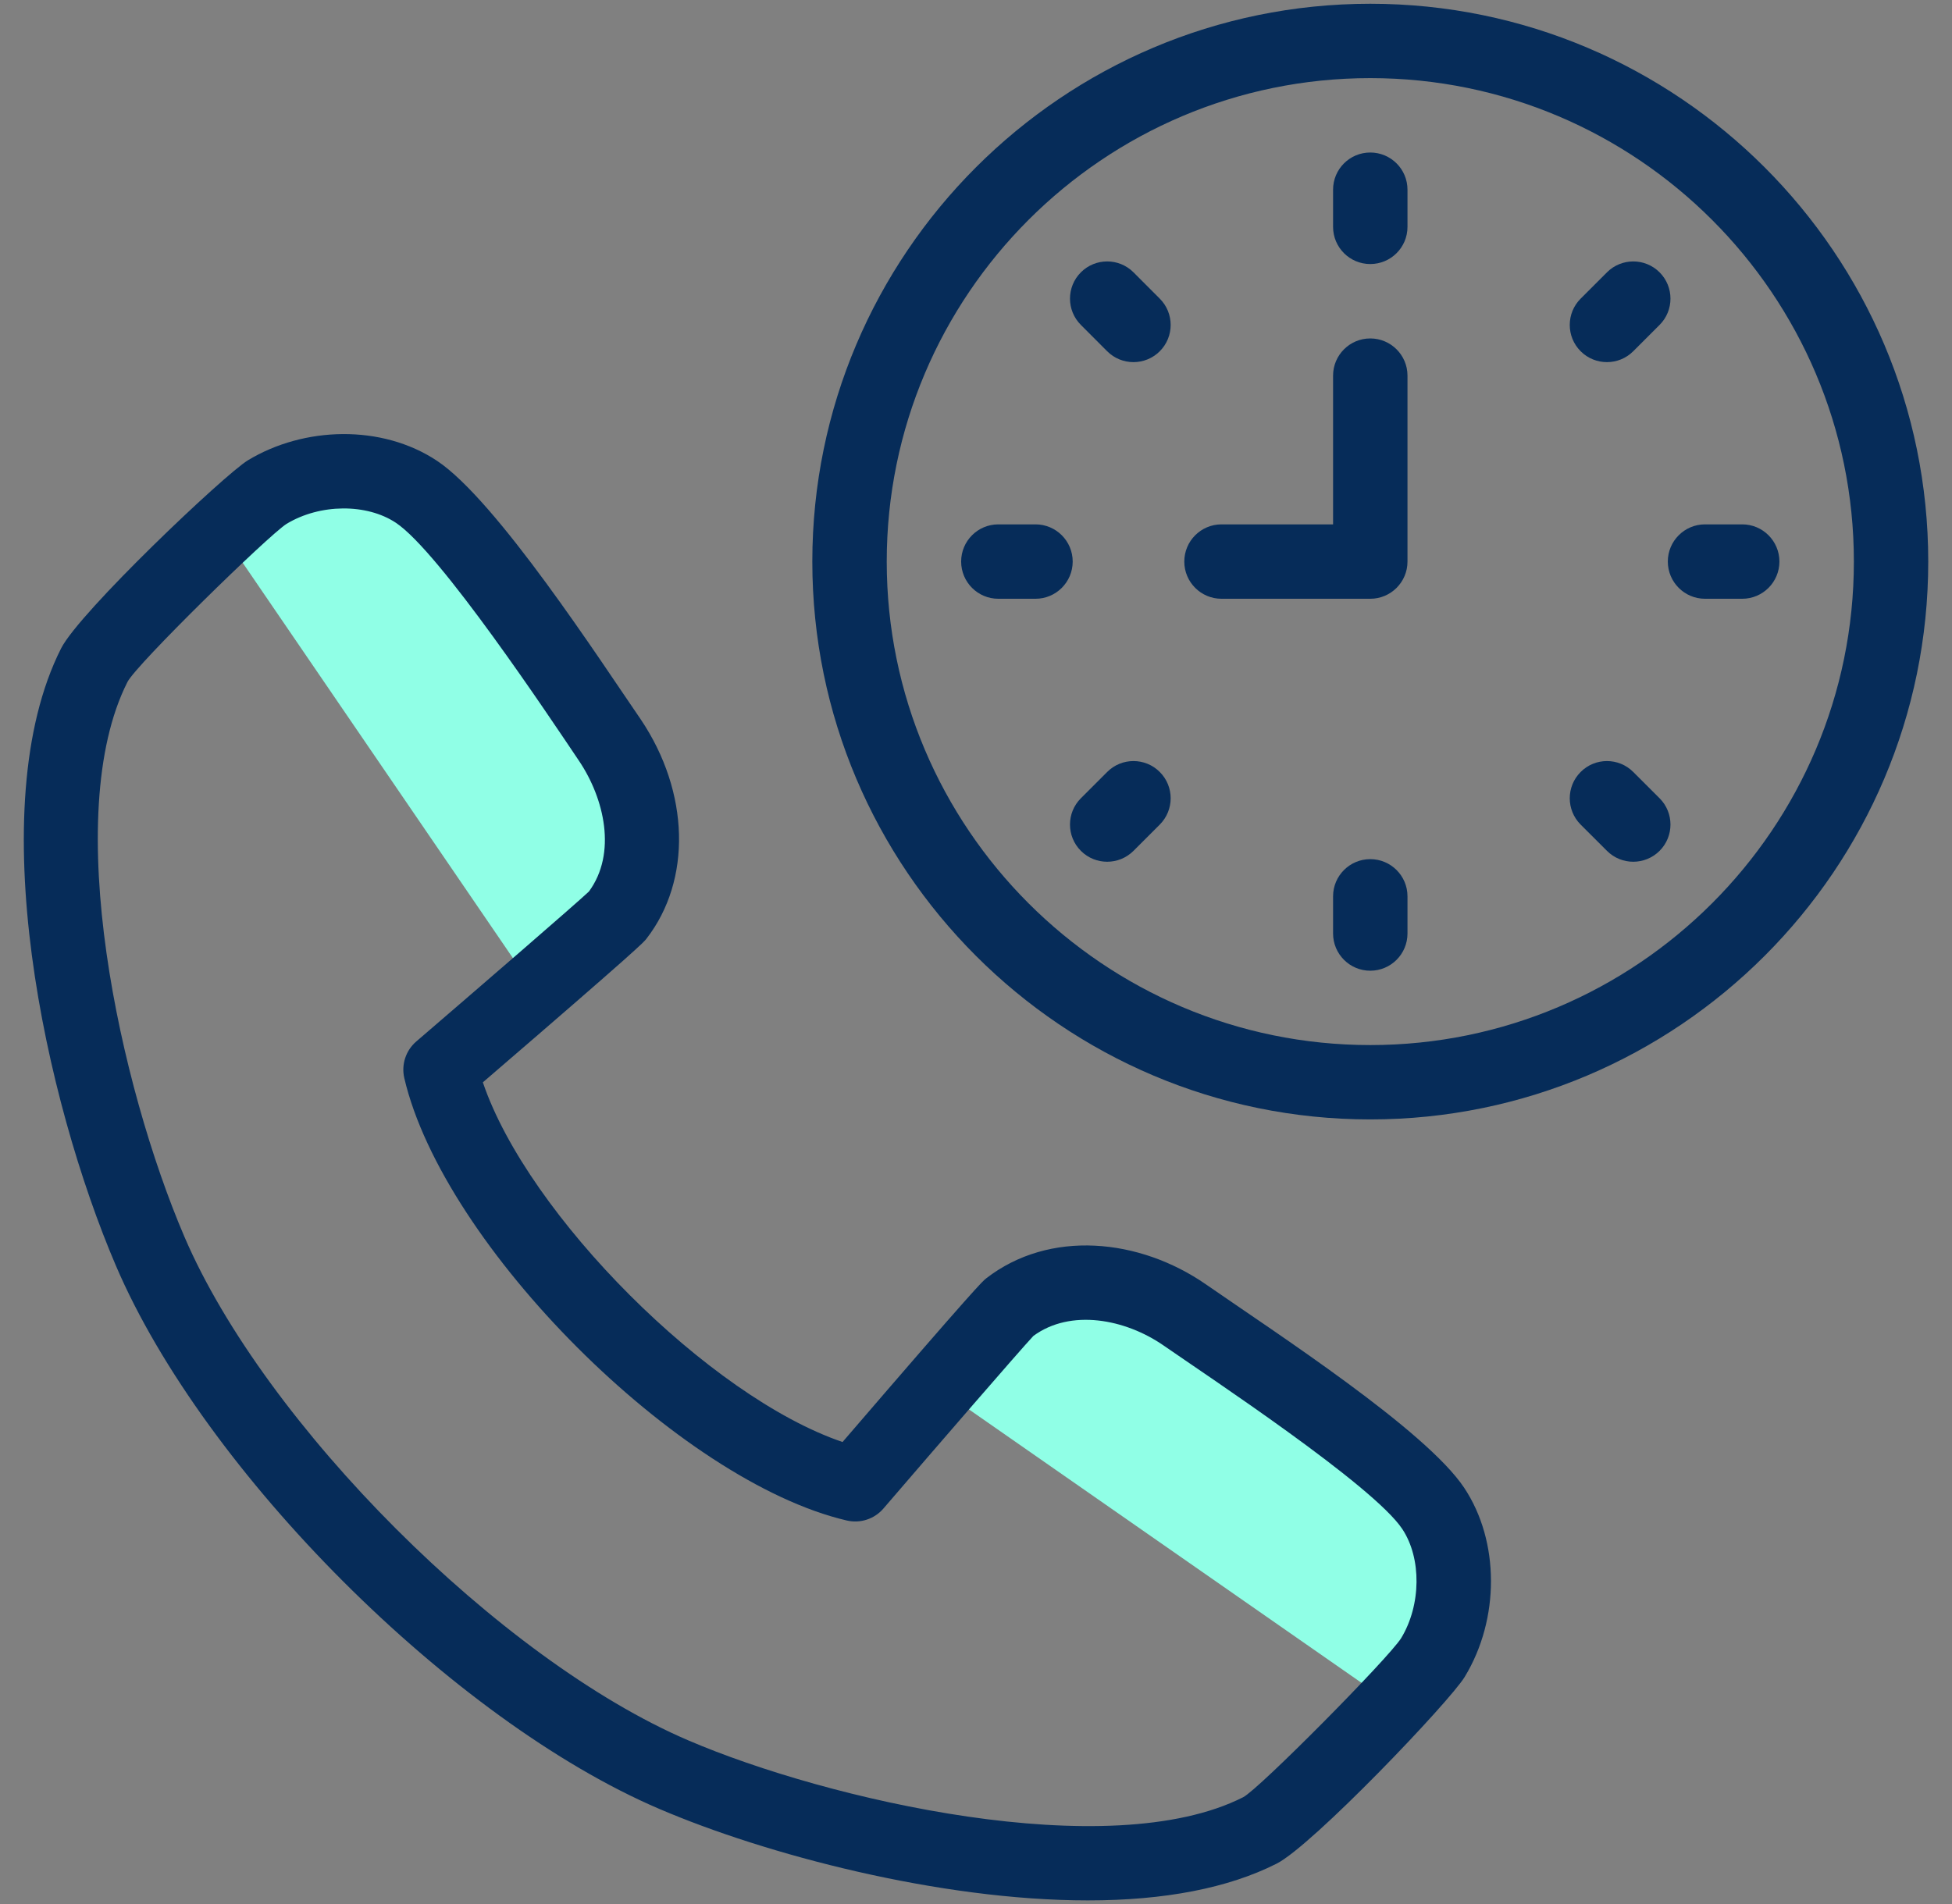 <svg width="41" height="40" viewBox="0 0 41 40" fill="none" xmlns="http://www.w3.org/2000/svg">
<rect x="0" y="0" width="41" height="40" fill="#808080" stroke="none"/>
<g clip-path="url(#clip0_165_16591)">
<path d="M12.96 19.241C13.78 18.184 13.566 16.672 12.81 15.549C12.018 14.373 9.802 11.031 8.745 10.329C7.863 9.744 6.556 9.764 5.612 10.336C5.45 10.435 5.083 10.761 4.65 11.168L11.216 20.776C12.08 20.028 12.913 19.301 12.96 19.241Z" fill="#90FFE6"/>
<path d="M30.097 34.82C30.671 33.878 30.691 32.571 30.105 31.689C29.404 30.632 26.169 28.515 24.886 27.624C23.773 26.852 22.249 26.653 21.193 27.472C21.134 27.518 20.438 28.316 19.707 29.16L29.246 35.805C29.663 35.363 29.997 34.986 30.097 34.82Z" fill="#90FFE6"/>
<path d="M28.782 0.079C22.32 0.079 17.062 5.336 17.062 11.798C17.062 18.26 22.32 23.517 28.782 23.517C35.244 23.517 40.501 18.26 40.501 11.798C40.501 5.336 35.244 0.079 28.782 0.079ZM28.782 21.955C23.181 21.955 18.625 17.398 18.625 11.798C18.625 6.197 23.181 1.641 28.782 1.641C34.382 1.641 38.939 6.197 38.939 11.798C38.939 17.398 34.382 21.955 28.782 21.955Z" fill="#062C59"/>
<path d="M28.781 3.204C28.35 3.204 28 3.553 28 3.985V4.766C28 5.198 28.35 5.547 28.781 5.547C29.213 5.547 29.563 5.198 29.563 4.766V3.985C29.563 3.553 29.213 3.204 28.781 3.204Z" fill="#062C59"/>
<path d="M23.808 5.721C23.503 5.416 23.008 5.416 22.703 5.721C22.398 6.027 22.398 6.521 22.703 6.826L23.255 7.379C23.56 7.684 24.055 7.684 24.36 7.379C24.665 7.074 24.665 6.579 24.36 6.274L23.808 5.721Z" fill="#062C59"/>
<path d="M21.75 11.016H20.969C20.537 11.016 20.188 11.366 20.188 11.797C20.188 12.229 20.537 12.579 20.969 12.579H21.75C22.181 12.579 22.531 12.229 22.531 11.797C22.531 11.366 22.181 11.016 21.75 11.016Z" fill="#062C59"/>
<path d="M23.255 16.218L22.703 16.77C22.398 17.075 22.398 17.57 22.703 17.875C23.008 18.18 23.502 18.18 23.808 17.875L24.36 17.323C24.665 17.017 24.665 16.523 24.36 16.218C24.055 15.912 23.56 15.912 23.255 16.218Z" fill="#062C59"/>
<path d="M28.781 18.049C28.35 18.049 28 18.399 28 18.83V19.611C28 20.043 28.35 20.393 28.781 20.393C29.213 20.393 29.563 20.043 29.563 19.611V18.83C29.563 18.399 29.213 18.049 28.781 18.049Z" fill="#062C59"/>
<path d="M34.305 16.218C34 15.912 33.505 15.912 33.2 16.218C32.895 16.523 32.895 17.017 33.2 17.323L33.753 17.875C34.058 18.18 34.552 18.18 34.858 17.875C35.163 17.57 35.163 17.075 34.858 16.77L34.305 16.218Z" fill="#062C59"/>
<path d="M36.594 11.016H35.812C35.381 11.016 35.031 11.366 35.031 11.797C35.031 12.229 35.381 12.579 35.812 12.579H36.594C37.025 12.579 37.375 12.229 37.375 11.797C37.375 11.366 37.025 11.016 36.594 11.016Z" fill="#062C59"/>
<path d="M34.305 7.379L34.858 6.826C35.163 6.521 35.163 6.027 34.858 5.721C34.553 5.416 34.058 5.416 33.753 5.721L33.2 6.274C32.895 6.579 32.895 7.074 33.2 7.379C33.505 7.684 34 7.684 34.305 7.379Z" fill="#062C59"/>
<path d="M28.781 7.11C28.35 7.11 28 7.46 28 7.891V11.016H25.656C25.225 11.016 24.875 11.366 24.875 11.798C24.875 12.229 25.225 12.579 25.656 12.579H28.781C29.213 12.579 29.563 12.229 29.563 11.798V7.891C29.563 7.46 29.213 7.11 28.781 7.11Z" fill="#062C59"/>
<path d="M25.332 26.984C23.929 26.011 22.042 25.827 20.714 26.856C20.641 26.913 20.531 26.998 17.697 30.294C14.908 29.349 11.087 25.529 10.142 22.738C13.437 19.903 13.522 19.794 13.578 19.721C14.533 18.49 14.485 16.639 13.459 15.114C12.613 13.884 10.428 10.509 9.178 9.68C8.021 8.912 6.387 8.956 5.207 9.67C4.715 9.97 1.675 12.853 1.284 13.62C-0.411 16.972 0.955 23.135 2.435 26.591C4.288 30.922 9.513 36.147 13.844 38C16.078 38.958 19.73 39.924 22.85 39.924C24.467 39.924 25.801 39.664 26.812 39.153C27.558 38.78 30.453 35.744 30.765 35.228C31.504 34.012 31.5 32.38 30.756 31.259C29.953 30.047 26.804 28.006 25.332 26.984ZM29.429 34.416C29.157 34.845 26.438 37.592 26.11 37.757C23.293 39.182 17.369 37.811 14.459 36.563C10.509 34.873 5.562 29.926 3.871 25.976C2.522 22.826 1.26 17.129 2.677 14.327C2.866 13.956 5.632 11.252 6.018 11.006C6.723 10.579 7.702 10.576 8.314 10.982C9.234 11.592 11.549 15.073 12.163 15.986C12.695 16.777 12.96 17.925 12.37 18.729C12.067 19.014 10.011 20.79 8.744 21.879C8.523 22.069 8.426 22.365 8.492 22.649C9.314 26.171 14.266 31.122 17.786 31.943C18.07 32.009 18.367 31.912 18.556 31.691C19.645 30.424 21.422 28.367 21.706 28.065C22.487 27.491 23.635 27.708 24.441 28.267C25.37 28.913 28.846 31.206 29.454 32.122C29.862 32.737 29.851 33.722 29.429 34.416Z" fill="#062C59"/>
</g>
<defs>
<clipPath id="clip0_165_16591">
<rect width="40" height="40" fill="white" transform="translate(0.5)"/>
</clipPath>
</defs>
</svg>
